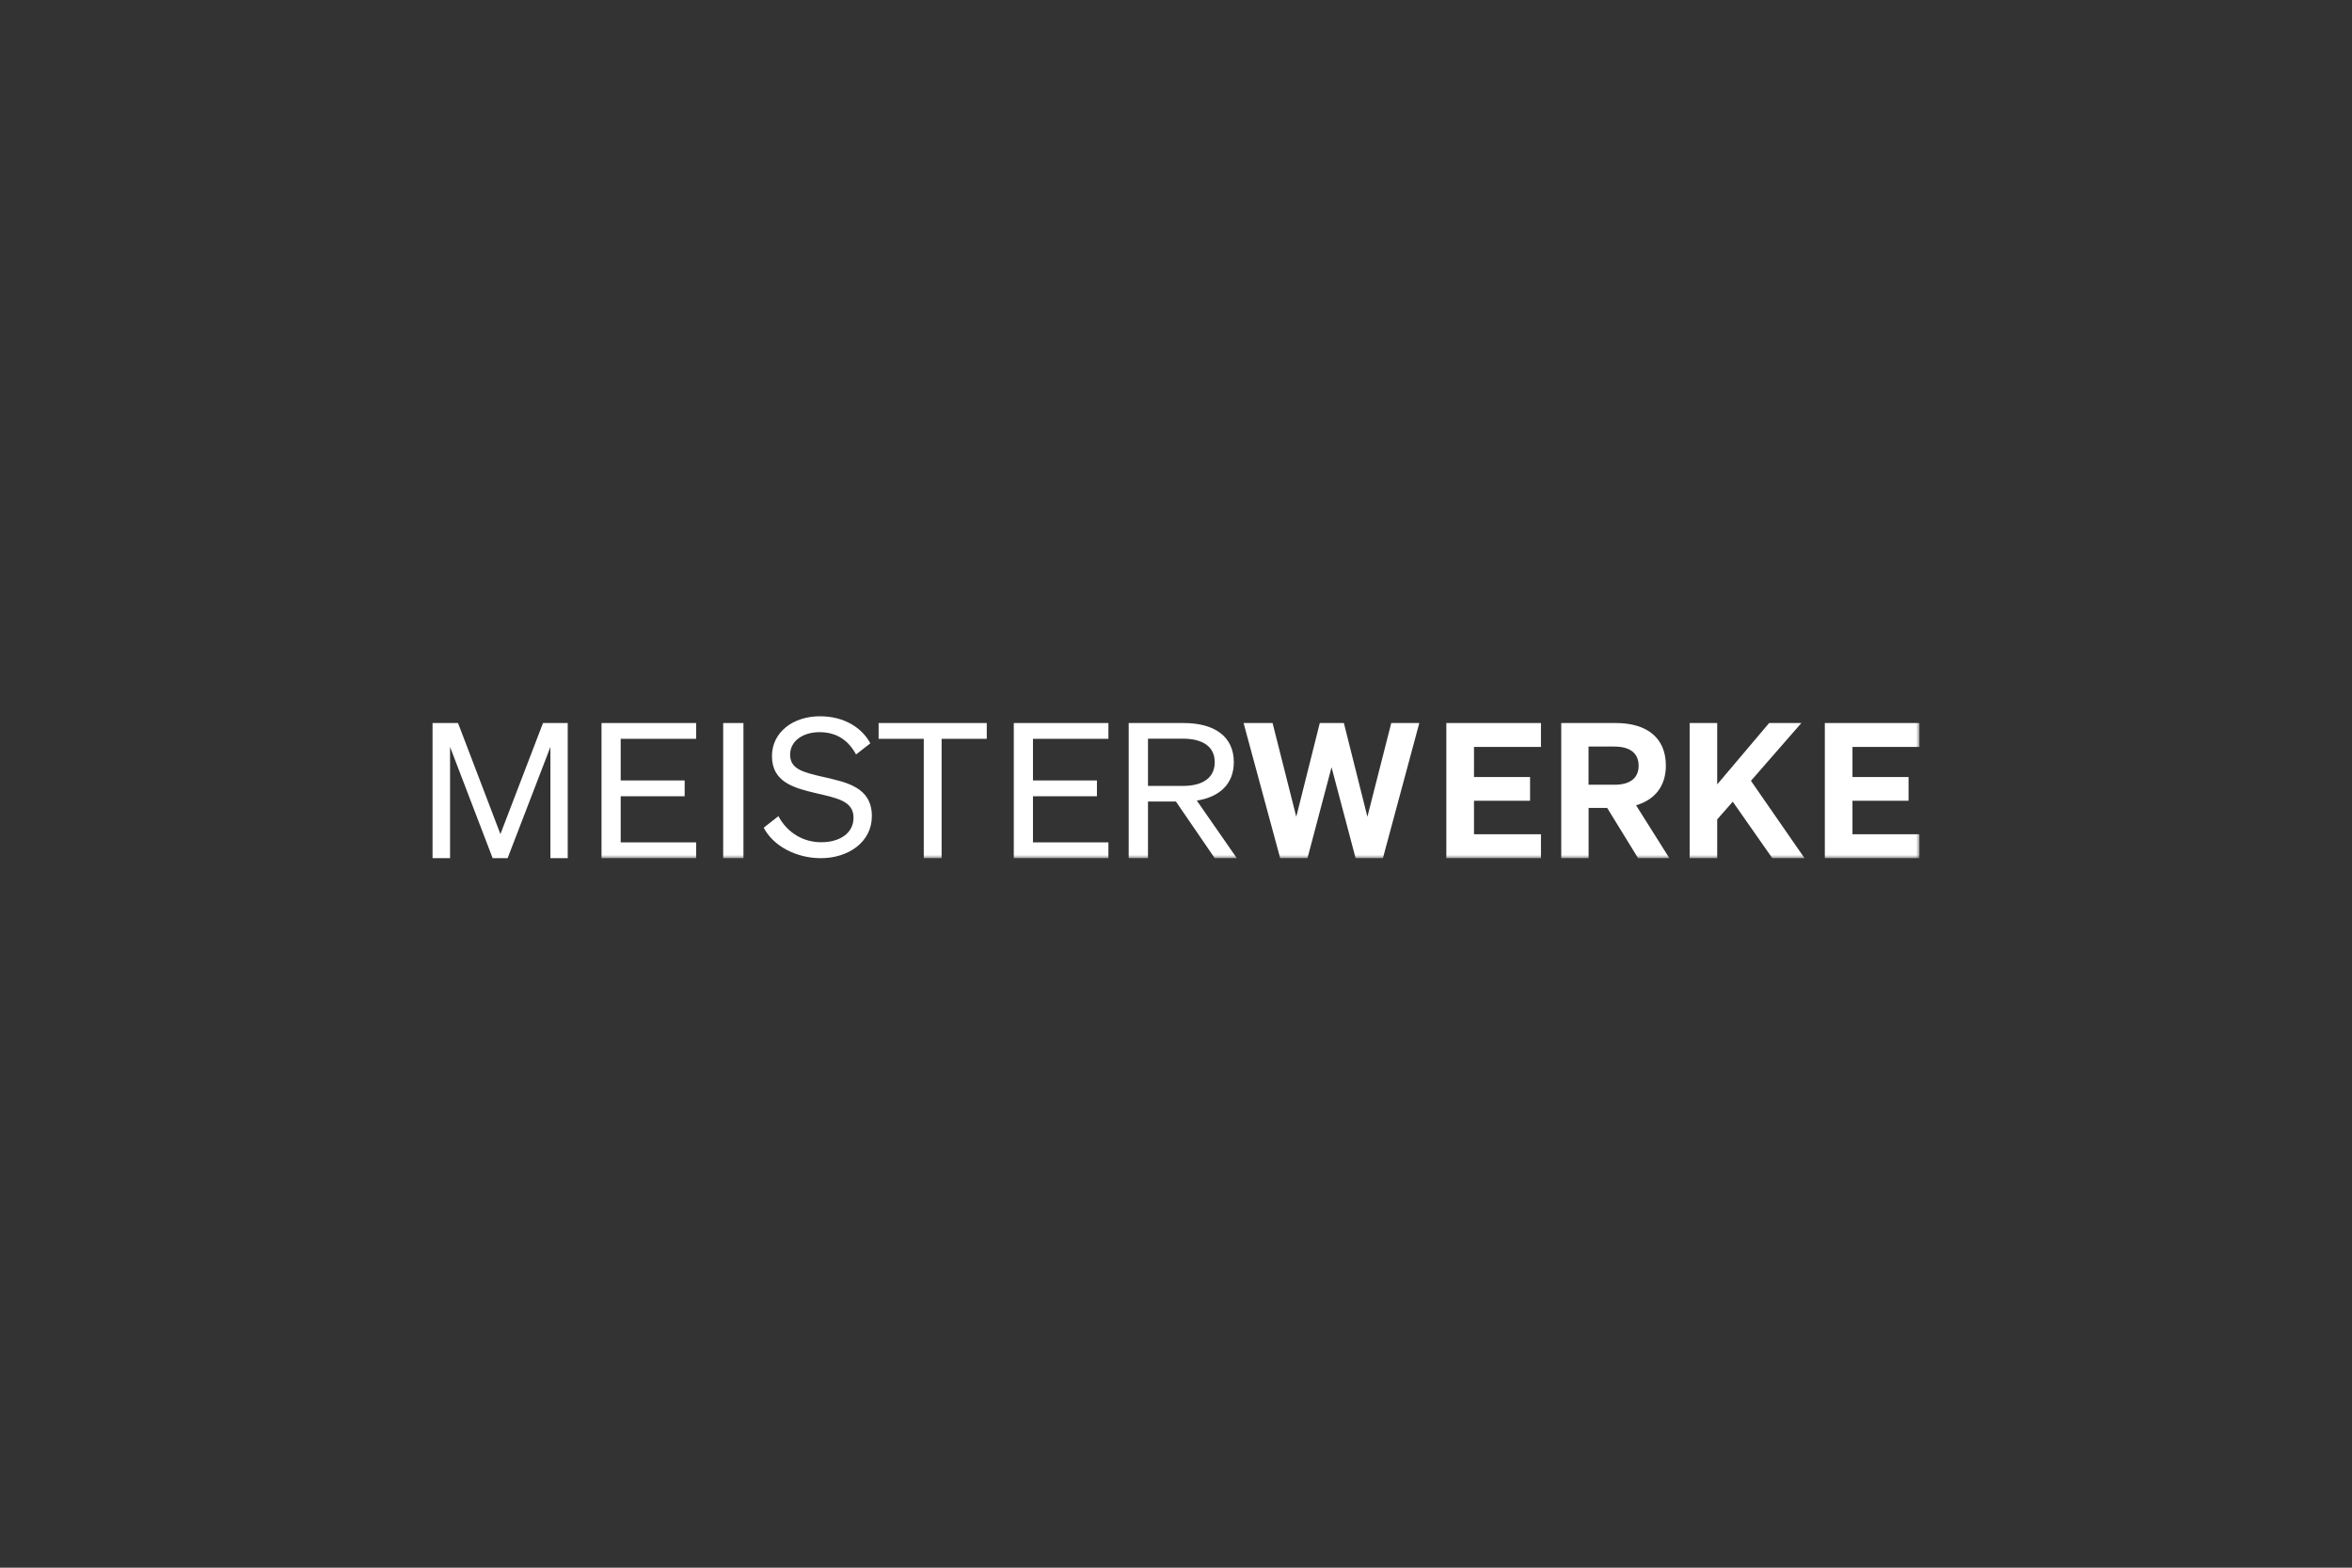 <?xml version="1.0" encoding="UTF-8"?>
<svg width="348px" height="232px" viewBox="0 0 348 232" version="1.1" xmlns="http://www.w3.org/2000/svg" xmlns:xlink="http://www.w3.org/1999/xlink">
    <rect x="0" y="0" width="348" height="232" fill="#333333" stroke="none"/>
    <title>Meisterwerke</title>
    <defs>
        <polygon id="path-1" points="1 21 220 21 220 0 1 0"></polygon>
    </defs>
    <g id="Page-1" stroke="none" stroke-width="1" fill="none" fill-rule="evenodd">
        <g id="Desktop-final" transform="translate(-1210, -4005)">
            <g id="Kunden-kleiner" transform="translate(40, 3915.569)">
                <g id="Group-11" transform="translate(1, 89.431)">
                    <g id="Meisterwerke" transform="translate(1169, 0)">
                        <rect id="Rectangle" fill="#202020" opacity="0" x="0" y="0" width="348" height="232"></rect>
                        <g id="Group-16" transform="translate(64, 106)">
                            <path d="M57.767,8.969 C54.846,8.289 52.904,7.836 52.904,5.676 C52.904,3.718 54.728,2.353 57.246,2.353 C59.935,2.353 61.588,3.689 62.659,5.647 L64.774,4.002 C63.53,1.702 60.924,0 57.31,0 C53.376,0 50.219,2.329 50.219,5.902 C50.219,9.736 53.46,10.613 56.73,11.38 C59.881,12.118 62.286,12.542 62.286,15.011 C62.286,17.34 60.201,18.642 57.511,18.642 C54.822,18.642 52.476,17.224 51.173,14.784 L49,16.487 C50.416,19.24 53.863,21 57.447,21 C61.558,21 65,18.589 65,14.784 C65,10.469 61.209,9.76 57.767,8.969" id="Fill-3" fill="#FFFFFF"></path>
                            <polygon id="Fill-5" fill="#FFFFFF" points="10.042 17.436 3.769 1 0 1 0 21 2.591 21 2.591 4.536 8.893 21 11.107 21 17.438 4.536 17.438 21 20 21 20 1 16.343 1"></polygon>
                            <mask id="mask-2" fill="white">
                                <use xlink:href="#path-1"></use>
                            </mask>
                            <g id="Clip-8"></g>
                            <polygon id="Fill-7" fill="#FFFFFF" mask="url(#mask-2)" points="43 21 46 21 46 1 43 1"></polygon>
                            <polygon id="Fill-9" fill="#FFFFFF" mask="url(#mask-2)" points="25 21 39 21 39 18.662 27.836 18.662 27.836 11.836 37.301 11.836 37.301 9.497 27.836 9.497 27.836 3.338 39 3.338 39 1 25 1"></polygon>
                            <polygon id="Fill-10" fill="#FFFFFF" mask="url(#mask-2)" points="202.529 1 197.759 1 190.077 10.082 190.077 1 186 1 186 20.995 190.077 20.995 190.077 15.259 192.377 12.642 198.23 21 203 21 195.068 9.552"></polygon>
                            <polygon id="Fill-11" fill="#FFFFFF" mask="url(#mask-2)" points="220 4.536 220 1 206 1 206 21 220 21 220 17.459 210.091 17.459 210.091 12.503 218.388 12.503 218.388 8.991 210.091 8.991 210.091 4.536"></polygon>
                            <path d="M174.869,10.134 L171.04,10.134 L171.04,4.483 L174.869,4.483 C177.238,4.483 178.45,5.515 178.45,7.323 C178.45,9.107 177.238,10.134 174.869,10.134 M182.48,7.294 C182.48,3.172 179.644,1 175.098,1 L167,1 L167,21 L171.049,21 L171.049,13.565 L173.797,13.565 L178.37,21 L183,21 L178.071,13.172 C180.851,12.363 182.48,10.333 182.48,7.294" id="Fill-12" fill="#FFFFFF" mask="url(#mask-2)"></path>
                            <path d="M105.855,10.309 L105.855,10.304 L105.855,3.314 L111,3.314 C114.032,3.314 115.73,4.54 115.73,6.797 C115.73,9.055 114.037,10.309 111,10.309 L105.855,10.309 Z M113.082,12.477 C116.473,11.947 118.555,9.997 118.555,6.793 C118.555,2.978 115.67,1 111.152,1 L103,1 L103,21 L105.855,21 L105.855,12.619 L105.855,12.619 L109.989,12.619 L115.73,21 L119,21 L113.082,12.477 Z" id="Fill-13" fill="#FFFFFF" mask="url(#mask-2)"></path>
                            <polygon id="Fill-14" fill="#FFFFFF" mask="url(#mask-2)" points="138.318 14.871 134.839 1 131.275 1 127.796 14.871 124.289 1 120 1 125.413 21 129.455 21 133.014 7.545 136.574 21 140.615 21 146 1 141.849 1"></polygon>
                            <polygon id="Fill-15" fill="#FFFFFF" mask="url(#mask-2)" points="150 21 164 21 164 17.459 154.091 17.459 154.091 12.503 162.388 12.503 162.388 8.991 154.091 8.991 154.091 4.536 164 4.536 164 1 150 1"></polygon>
                            <polygon id="Fill-2" fill="#FFFFFF" mask="url(#mask-2)" points="86 1 86 21 100 21 100 18.661 88.836 18.661 88.836 11.836 98.301 11.836 98.301 9.497 88.836 9.497 88.836 3.338 100 3.338 100 1"></polygon>
                            <polygon id="Fill-1" fill="#FFFFFF" mask="url(#mask-2)" points="66 1 66 3.338 72.68 3.338 72.68 21 75.32 21 75.32 3.338 82 3.338 82 1"></polygon>
                        </g>
                    </g>
                </g>
            </g>
        </g>
    </g>
</svg>
